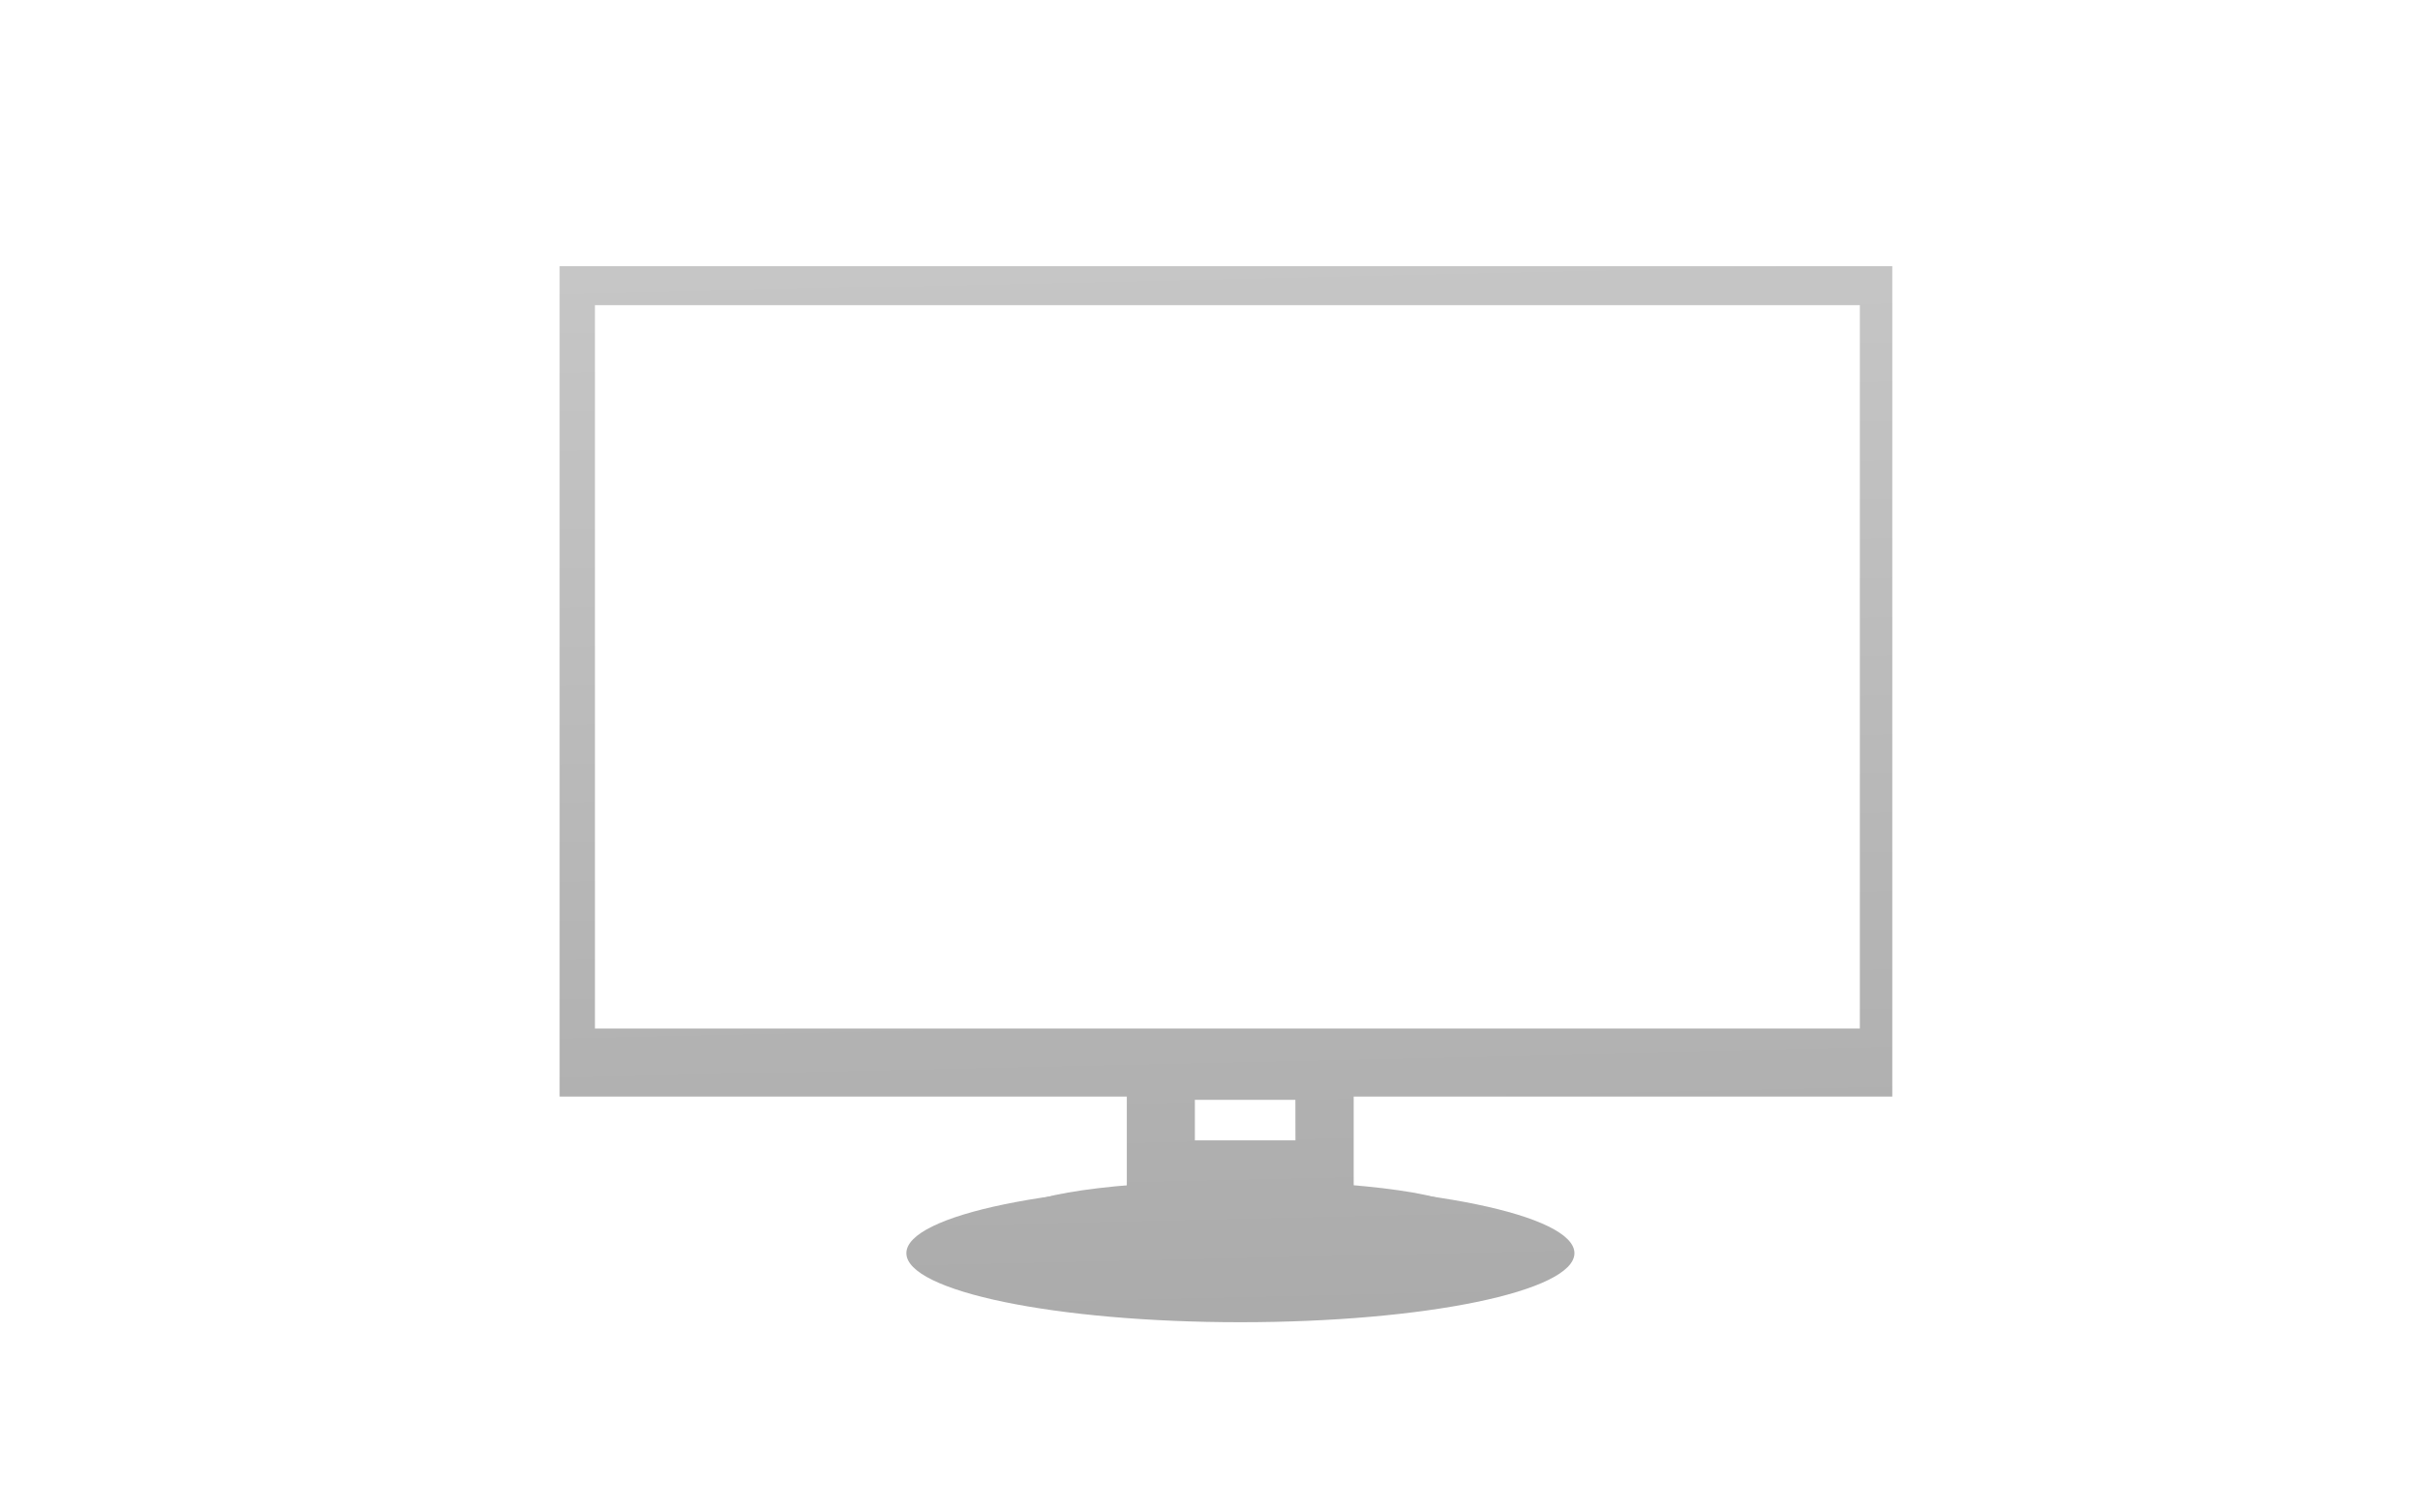<svg id="レイヤー_1" data-name="レイヤー 1" xmlns="http://www.w3.org/2000/svg" xmlns:xlink="http://www.w3.org/1999/xlink" viewBox="0 0 320 200"><defs><style>.cls-1{fill:url(#GreenHouseアイコングレー);}.cls-2{fill:url(#GreenHouseアイコングレー-2);}.cls-3{fill:url(#GreenHouseアイコングレー-3);}.cls-4{fill:url(#GreenHouseアイコングレー-4);}</style><linearGradient id="GreenHouseアイコングレー" x1="160.23" y1="8.47" x2="164.23" y2="184.47" gradientUnits="userSpaceOnUse"><stop offset="0" stop-color="#cbcbcb"/><stop offset="1" stop-color="#a9a9a9"/></linearGradient><linearGradient id="GreenHouseアイコングレー-2" x1="160.78" y1="8.46" x2="164.78" y2="184.46" xlink:href="#GreenHouseアイコングレー"/><linearGradient id="GreenHouseアイコングレー-3" x1="160.56" y1="8.46" x2="164.56" y2="184.46" xlink:href="#GreenHouseアイコングレー"/><linearGradient id="GreenHouseアイコングレー-4" x1="160.44" y1="8.47" x2="164.44" y2="184.47" xlink:href="#GreenHouseアイコングレー"/></defs><title>svg-cat-1007</title><path class="cls-1" d="M74,35.2V145H250.22V35.2ZM245.93,136H78.67V40.35H245.93Z"/><path class="cls-2" d="M149,139v23.59h30V139Zm22.3,11.79H158v-5.36h13.29Z"/><ellipse class="cls-3" cx="164.02" cy="160.43" rx="29.59" ry="4.29"/><ellipse class="cls-4" cx="164.02" cy="165.71" rx="44.17" ry="9.13"/></svg>